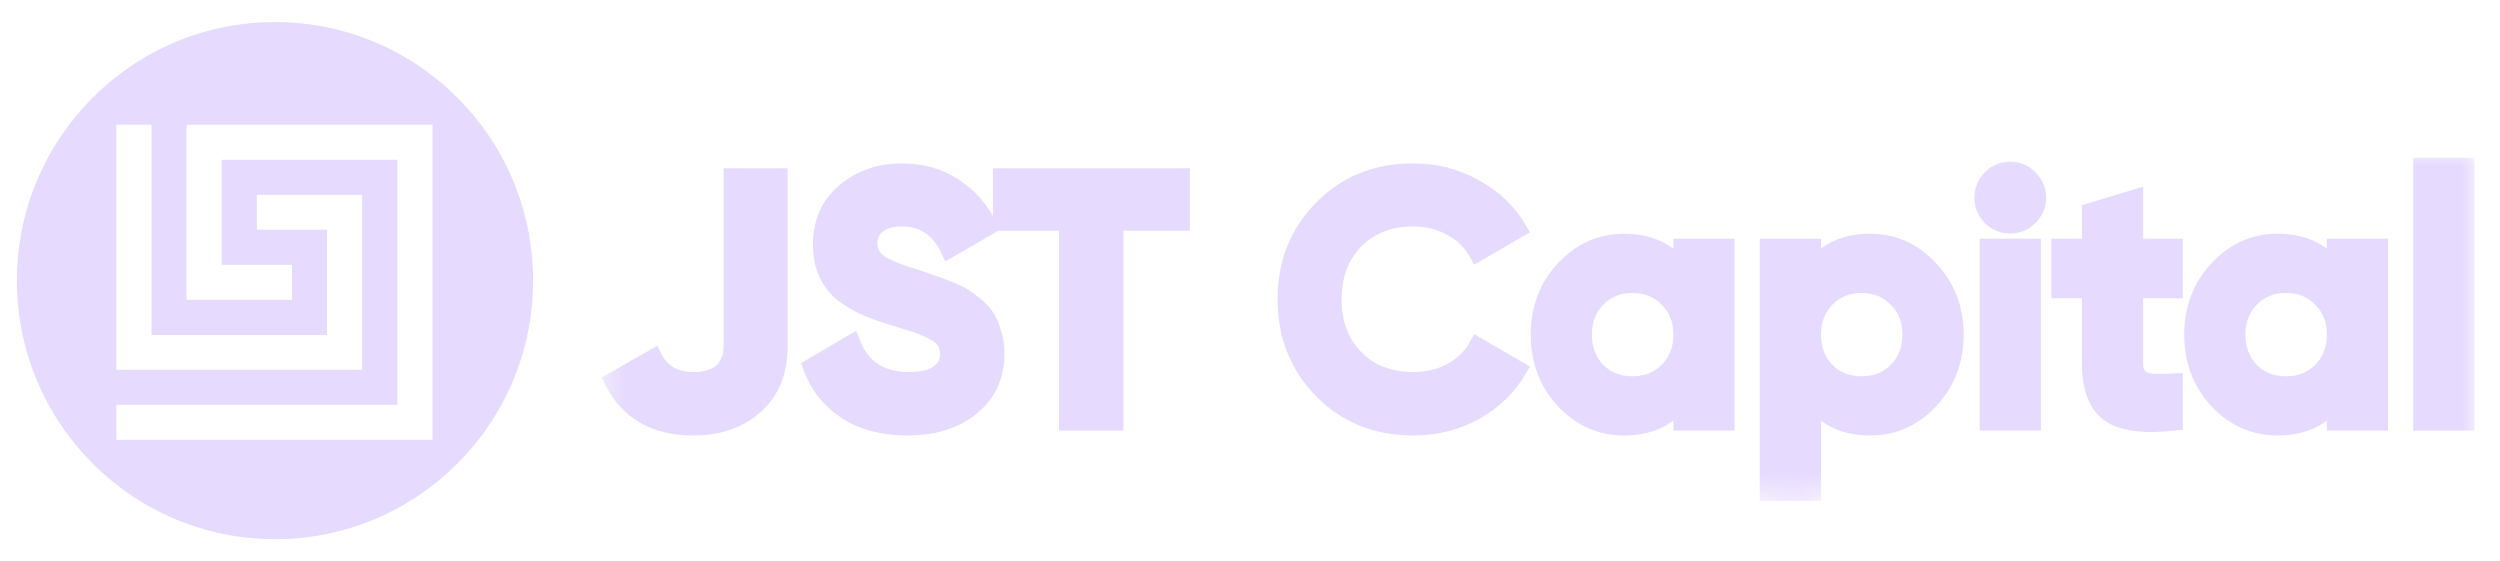 <svg width="98" height="22" viewBox="0 0 98 22" fill="none" xmlns="http://www.w3.org/2000/svg">
<g clip-path="url(#clip0_101_32926)">
<path fill-rule="evenodd" clip-rule="evenodd" d="M10.781 21.135C16.368 21.135 20.898 16.597 20.898 11C20.898 5.403 16.368 0.865 10.781 0.865C5.194 0.865 0.664 5.403 0.664 11C0.664 16.597 5.194 21.135 10.781 21.135ZM7.311 17.244H8.69H10.069H11.448H12.819H14.198H15.578H16.957V15.87V14.495V13.129V11.754V10.38V9.005V7.639V6.264V4.89H15.578H14.198H12.819H11.448H10.069H8.69H7.311V6.264V7.639V9.005V10.38V11.754H8.69H10.069H11.448V10.38H10.069H8.69V9.005V7.639V6.264H10.069H11.448H12.819H14.198H15.578V7.639V9.005V10.38V11.754V13.129V14.495V15.87H14.198H12.819H11.448H10.069H8.69H7.311H5.94H4.561V17.244H5.94H7.311ZM7.311 14.495H8.69H10.069H11.448H12.819H14.198V13.129V11.754V10.38V9.005V7.639H12.819H11.448H10.069V9.005H11.448H12.819V10.38V11.754V13.129H11.448H10.069H8.69H7.311H5.94V11.754V10.38V9.005V7.639V6.264V4.89H4.561V6.264V7.639V9.005V10.38V11.754V13.129V14.495H5.94H7.311Z" fill="#E6DAFE"/>
<mask id="mask0_101_32926" style="mask-type:alpha" maskUnits="userSpaceOnUse" x="23" y="5" width="75" height="15">
<path d="M97.062 5.933H23.434V19.446H97.062V5.933Z" fill="white"/>
<path d="M27.177 16.759C25.662 16.759 24.602 16.147 23.996 14.924L25.634 13.986C25.937 14.593 26.451 14.897 27.177 14.897C27.681 14.897 28.058 14.777 28.306 14.538C28.553 14.299 28.677 13.972 28.677 13.559V6.909H30.564V13.559C30.564 14.57 30.247 15.357 29.614 15.917C28.98 16.478 28.168 16.759 27.177 16.759Z" fill="black"/>
<path d="M35.567 16.759C34.612 16.759 33.809 16.547 33.157 16.124C32.505 15.692 32.047 15.108 31.78 14.372L33.405 13.421C33.782 14.405 34.52 14.896 35.622 14.896C36.155 14.896 36.545 14.8 36.793 14.607C37.041 14.414 37.164 14.17 37.164 13.876C37.164 13.535 37.013 13.273 36.71 13.089C36.407 12.896 35.865 12.689 35.085 12.469C34.654 12.34 34.286 12.211 33.983 12.082C33.69 11.954 33.391 11.784 33.088 11.572C32.795 11.351 32.57 11.075 32.414 10.744C32.258 10.413 32.18 10.027 32.18 9.585C32.18 8.712 32.487 8.018 33.102 7.502C33.727 6.978 34.475 6.716 35.347 6.716C36.127 6.716 36.811 6.909 37.398 7.296C37.995 7.673 38.459 8.201 38.789 8.882L37.192 9.806C36.806 8.979 36.191 8.565 35.347 8.565C34.952 8.565 34.64 8.657 34.41 8.841C34.19 9.015 34.08 9.245 34.08 9.53C34.08 9.834 34.204 10.082 34.452 10.275C34.709 10.459 35.195 10.662 35.911 10.882C36.205 10.974 36.425 11.048 36.572 11.103C36.728 11.149 36.935 11.227 37.192 11.337C37.458 11.439 37.66 11.535 37.798 11.627C37.945 11.719 38.11 11.843 38.294 12C38.477 12.156 38.615 12.317 38.707 12.482C38.808 12.648 38.89 12.85 38.955 13.089C39.028 13.319 39.065 13.572 39.065 13.848C39.065 14.74 38.739 15.448 38.087 15.973C37.444 16.497 36.604 16.759 35.567 16.759Z" fill="black"/>
<path d="M46.33 6.909V8.73H43.727V16.566H41.827V8.73H39.238V6.909H46.33Z" fill="black"/>
<path d="M55.405 16.759C53.955 16.759 52.757 16.276 51.811 15.31C50.865 14.345 50.393 13.154 50.393 11.738C50.393 10.312 50.865 9.121 51.811 8.165C52.757 7.199 53.955 6.716 55.405 6.716C56.277 6.716 57.08 6.923 57.815 7.337C58.559 7.742 59.137 8.293 59.55 8.992L57.911 9.944C57.672 9.512 57.333 9.176 56.892 8.937C56.451 8.689 55.956 8.565 55.405 8.565C54.468 8.565 53.711 8.859 53.133 9.448C52.564 10.036 52.279 10.799 52.279 11.738C52.279 12.666 52.564 13.425 53.133 14.014C53.711 14.602 54.468 14.896 55.405 14.896C55.956 14.896 56.451 14.777 56.892 14.538C57.342 14.29 57.682 13.954 57.911 13.531L59.55 14.483C59.137 15.182 58.563 15.738 57.828 16.152C57.094 16.556 56.286 16.759 55.405 16.759Z" fill="black"/>
<path d="M65.908 9.668H67.684V16.566H65.908V15.752C65.375 16.423 64.627 16.759 63.663 16.759C62.745 16.759 61.956 16.409 61.295 15.71C60.643 15.002 60.317 14.138 60.317 13.117C60.317 12.096 60.643 11.236 61.295 10.537C61.956 9.829 62.745 9.475 63.663 9.475C64.627 9.475 65.375 9.811 65.908 10.482V9.668ZM62.63 14.524C62.988 14.883 63.443 15.062 63.994 15.062C64.545 15.062 64.999 14.883 65.357 14.524C65.724 14.156 65.908 13.687 65.908 13.117C65.908 12.547 65.724 12.082 65.357 11.724C64.999 11.356 64.545 11.172 63.994 11.172C63.443 11.172 62.988 11.356 62.63 11.724C62.272 12.082 62.093 12.547 62.093 13.117C62.093 13.687 62.272 14.156 62.63 14.524Z" fill="black"/>
<path d="M73.302 9.475C74.23 9.475 75.019 9.829 75.671 10.537C76.332 11.236 76.662 12.096 76.662 13.117C76.662 14.138 76.332 15.002 75.671 15.71C75.019 16.409 74.23 16.759 73.302 16.759C72.338 16.759 71.595 16.423 71.072 15.752V19.325H69.295V9.668H71.072V10.482C71.595 9.811 72.338 9.475 73.302 9.475ZM71.609 14.524C71.967 14.883 72.421 15.062 72.972 15.062C73.523 15.062 73.977 14.883 74.335 14.524C74.702 14.156 74.886 13.687 74.886 13.117C74.886 12.547 74.702 12.082 74.335 11.724C73.977 11.356 73.523 11.172 72.972 11.172C72.421 11.172 71.967 11.356 71.609 11.724C71.251 12.082 71.072 12.547 71.072 13.117C71.072 13.687 71.251 14.156 71.609 14.524Z" fill="black"/>
<path d="M78.796 8.841C78.502 8.841 78.245 8.735 78.024 8.523C77.813 8.303 77.708 8.045 77.708 7.751C77.708 7.456 77.813 7.199 78.024 6.978C78.245 6.758 78.502 6.647 78.796 6.647C79.099 6.647 79.355 6.758 79.567 6.978C79.787 7.199 79.897 7.456 79.897 7.751C79.897 8.045 79.787 8.303 79.567 8.523C79.355 8.735 79.099 8.841 78.796 8.841ZM77.914 16.566V9.668H79.691V16.566H77.914Z" fill="black"/>
<path d="M85.255 11.379H83.699V14.248C83.699 14.487 83.758 14.662 83.878 14.772C83.997 14.883 84.172 14.947 84.401 14.966C84.631 14.975 84.915 14.97 85.255 14.952V16.566C84.034 16.704 83.171 16.589 82.666 16.221C82.17 15.853 81.922 15.195 81.922 14.248V11.379H80.725V9.668H81.922V8.275L83.699 7.737V9.668H85.255V11.379Z" fill="black"/>
<path d="M91.525 9.668H93.301V16.566H91.525V15.752C90.993 16.423 90.244 16.759 89.28 16.759C88.362 16.759 87.572 16.409 86.912 15.71C86.26 15.002 85.934 14.138 85.934 13.117C85.934 12.096 86.26 11.236 86.912 10.537C87.572 9.829 88.362 9.475 89.28 9.475C90.244 9.475 90.993 9.811 91.525 10.482V9.668ZM88.248 14.524C88.606 14.883 89.06 15.062 89.61 15.062C90.161 15.062 90.616 14.883 90.974 14.524C91.341 14.156 91.525 13.687 91.525 13.117C91.525 12.547 91.341 12.082 90.974 11.724C90.616 11.356 90.161 11.172 89.61 11.172C89.06 11.172 88.606 11.356 88.248 11.724C87.889 12.082 87.71 12.547 87.71 13.117C87.71 13.687 87.889 14.156 88.248 14.524Z" fill="black"/>
<path d="M94.912 16.566V6.495H96.689V16.566H94.912Z" fill="black"/>
</mask>
<g mask="url(#mask0_101_32926)">
<path d="M27.177 16.759C25.662 16.759 24.602 16.147 23.996 14.924L25.634 13.986C25.937 14.593 26.451 14.897 27.177 14.897C27.681 14.897 28.058 14.777 28.306 14.538C28.553 14.299 28.677 13.972 28.677 13.559V6.909H30.564V13.559C30.564 14.57 30.247 15.357 29.614 15.917C28.98 16.478 28.168 16.759 27.177 16.759Z" fill="#E6DAFE"/>
<path d="M35.567 16.759C34.612 16.759 33.809 16.547 33.157 16.124C32.505 15.692 32.047 15.108 31.78 14.372L33.405 13.421C33.782 14.405 34.52 14.896 35.622 14.896C36.155 14.896 36.545 14.8 36.793 14.607C37.041 14.414 37.164 14.17 37.164 13.876C37.164 13.535 37.013 13.273 36.71 13.089C36.407 12.896 35.865 12.689 35.085 12.469C34.654 12.34 34.286 12.211 33.983 12.082C33.69 11.954 33.391 11.784 33.088 11.572C32.795 11.351 32.57 11.075 32.414 10.744C32.258 10.413 32.18 10.027 32.18 9.585C32.18 8.712 32.487 8.018 33.102 7.502C33.727 6.978 34.475 6.716 35.347 6.716C36.127 6.716 36.811 6.909 37.398 7.296C37.995 7.673 38.459 8.201 38.789 8.882L37.192 9.806C36.806 8.979 36.191 8.565 35.347 8.565C34.952 8.565 34.64 8.657 34.41 8.841C34.19 9.015 34.08 9.245 34.08 9.53C34.08 9.834 34.204 10.082 34.452 10.275C34.709 10.459 35.195 10.662 35.911 10.882C36.205 10.974 36.425 11.048 36.572 11.103C36.728 11.149 36.935 11.227 37.192 11.337C37.458 11.439 37.66 11.535 37.798 11.627C37.945 11.719 38.11 11.843 38.294 12C38.477 12.156 38.615 12.317 38.707 12.482C38.808 12.648 38.89 12.85 38.955 13.089C39.028 13.319 39.065 13.572 39.065 13.848C39.065 14.74 38.739 15.448 38.087 15.973C37.444 16.497 36.604 16.759 35.567 16.759Z" fill="#E6DAFE"/>
<path d="M46.33 6.909V8.73H43.727V16.566H41.827V8.73H39.238V6.909H46.33Z" fill="#E6DAFE"/>
<path d="M55.405 16.759C53.955 16.759 52.757 16.276 51.811 15.31C50.865 14.345 50.393 13.154 50.393 11.738C50.393 10.312 50.865 9.121 51.811 8.165C52.757 7.199 53.955 6.716 55.405 6.716C56.277 6.716 57.08 6.923 57.815 7.337C58.559 7.742 59.137 8.293 59.55 8.992L57.911 9.944C57.672 9.512 57.333 9.176 56.892 8.937C56.451 8.689 55.956 8.565 55.405 8.565C54.468 8.565 53.711 8.859 53.133 9.448C52.564 10.036 52.279 10.799 52.279 11.738C52.279 12.666 52.564 13.425 53.133 14.014C53.711 14.602 54.468 14.896 55.405 14.896C55.956 14.896 56.451 14.777 56.892 14.538C57.342 14.29 57.682 13.954 57.911 13.531L59.55 14.483C59.137 15.182 58.563 15.738 57.828 16.152C57.094 16.556 56.286 16.759 55.405 16.759Z" fill="#E6DAFE"/>
<path d="M65.908 9.668H67.684V16.566H65.908V15.752C65.375 16.423 64.627 16.759 63.663 16.759C62.745 16.759 61.956 16.409 61.295 15.71C60.643 15.002 60.317 14.138 60.317 13.117C60.317 12.096 60.643 11.236 61.295 10.537C61.956 9.829 62.745 9.475 63.663 9.475C64.627 9.475 65.375 9.811 65.908 10.482V9.668ZM62.63 14.524C62.988 14.883 63.443 15.062 63.994 15.062C64.545 15.062 64.999 14.883 65.357 14.524C65.724 14.156 65.908 13.687 65.908 13.117C65.908 12.547 65.724 12.082 65.357 11.724C64.999 11.356 64.545 11.172 63.994 11.172C63.443 11.172 62.988 11.356 62.63 11.724C62.272 12.082 62.093 12.547 62.093 13.117C62.093 13.687 62.272 14.156 62.63 14.524Z" fill="#E6DAFE"/>
<path d="M73.302 9.475C74.23 9.475 75.019 9.829 75.671 10.537C76.332 11.236 76.662 12.096 76.662 13.117C76.662 14.138 76.332 15.002 75.671 15.71C75.019 16.409 74.23 16.759 73.302 16.759C72.338 16.759 71.595 16.423 71.072 15.752V19.325H69.295V9.668H71.072V10.482C71.595 9.811 72.338 9.475 73.302 9.475ZM71.609 14.524C71.967 14.883 72.421 15.062 72.972 15.062C73.523 15.062 73.977 14.883 74.335 14.524C74.702 14.156 74.886 13.687 74.886 13.117C74.886 12.547 74.702 12.082 74.335 11.724C73.977 11.356 73.523 11.172 72.972 11.172C72.421 11.172 71.967 11.356 71.609 11.724C71.251 12.082 71.072 12.547 71.072 13.117C71.072 13.687 71.251 14.156 71.609 14.524Z" fill="#E6DAFE"/>
<path d="M78.796 8.841C78.502 8.841 78.245 8.735 78.024 8.523C77.813 8.303 77.708 8.045 77.708 7.751C77.708 7.456 77.813 7.199 78.024 6.978C78.245 6.758 78.502 6.647 78.796 6.647C79.099 6.647 79.355 6.758 79.567 6.978C79.787 7.199 79.897 7.456 79.897 7.751C79.897 8.045 79.787 8.303 79.567 8.523C79.355 8.735 79.099 8.841 78.796 8.841ZM77.914 16.566V9.668H79.691V16.566H77.914Z" fill="#E6DAFE"/>
<path d="M85.256 11.379H83.7V14.248C83.7 14.487 83.76 14.662 83.879 14.772C83.998 14.883 84.173 14.947 84.402 14.966C84.632 14.975 84.916 14.97 85.256 14.952V16.566C84.035 16.704 83.172 16.589 82.667 16.221C82.171 15.853 81.923 15.195 81.923 14.248V11.379H80.726V9.668H81.923V8.275L83.7 7.737V9.668H85.256V11.379Z" fill="#E6DAFE"/>
<path d="M91.525 9.668H93.301V16.566H91.525V15.752C90.993 16.423 90.244 16.759 89.28 16.759C88.362 16.759 87.572 16.409 86.912 15.71C86.26 15.002 85.934 14.138 85.934 13.117C85.934 12.096 86.26 11.236 86.912 10.537C87.572 9.829 88.362 9.475 89.28 9.475C90.244 9.475 90.993 9.811 91.525 10.482V9.668ZM88.248 14.524C88.606 14.883 89.06 15.062 89.61 15.062C90.161 15.062 90.616 14.883 90.974 14.524C91.341 14.156 91.525 13.687 91.525 13.117C91.525 12.547 91.341 12.082 90.974 11.724C90.616 11.356 90.161 11.172 89.61 11.172C89.06 11.172 88.606 11.356 88.248 11.724C87.889 12.082 87.71 12.547 87.71 13.117C87.71 13.687 87.889 14.156 88.248 14.524Z" fill="#E6DAFE"/>
<path d="M94.912 16.566V6.495H96.689V16.566H94.912Z" fill="#E6DAFE"/>
<path d="M27.177 16.759C25.662 16.759 24.602 16.147 23.996 14.924L25.634 13.986C25.937 14.593 26.451 14.897 27.177 14.897C27.681 14.897 28.058 14.777 28.306 14.538C28.553 14.299 28.677 13.972 28.677 13.559V6.909H30.564V13.559C30.564 14.57 30.247 15.357 29.614 15.917C28.98 16.478 28.168 16.759 27.177 16.759Z" stroke="#E6DAFE" stroke-width="0.624"/>
<path d="M35.567 16.759C34.612 16.759 33.809 16.547 33.157 16.124C32.505 15.692 32.047 15.108 31.78 14.372L33.405 13.421C33.782 14.405 34.52 14.896 35.622 14.896C36.155 14.896 36.545 14.8 36.793 14.607C37.041 14.414 37.164 14.17 37.164 13.876C37.164 13.535 37.013 13.273 36.71 13.089C36.407 12.896 35.865 12.689 35.085 12.469C34.654 12.34 34.286 12.211 33.983 12.082C33.69 11.954 33.391 11.784 33.088 11.572C32.795 11.351 32.57 11.075 32.414 10.744C32.258 10.413 32.18 10.027 32.18 9.585C32.18 8.712 32.487 8.018 33.102 7.502C33.727 6.978 34.475 6.716 35.347 6.716C36.127 6.716 36.811 6.909 37.398 7.296C37.995 7.673 38.459 8.201 38.789 8.882L37.192 9.806C36.806 8.979 36.191 8.565 35.347 8.565C34.952 8.565 34.64 8.657 34.41 8.841C34.19 9.015 34.08 9.245 34.08 9.53C34.08 9.834 34.204 10.082 34.452 10.275C34.709 10.459 35.195 10.662 35.911 10.882C36.205 10.974 36.425 11.048 36.572 11.103C36.728 11.149 36.935 11.227 37.192 11.337C37.458 11.439 37.66 11.535 37.798 11.627C37.945 11.719 38.11 11.843 38.294 12C38.477 12.156 38.615 12.317 38.707 12.482C38.808 12.648 38.89 12.85 38.955 13.089C39.028 13.319 39.065 13.572 39.065 13.848C39.065 14.74 38.739 15.448 38.087 15.973C37.444 16.497 36.604 16.759 35.567 16.759Z" stroke="#E6DAFE" stroke-width="0.624"/>
<path d="M46.33 6.909V8.73H43.727V16.566H41.827V8.73H39.238V6.909H46.33Z" stroke="#E6DAFE" stroke-width="0.624"/>
<path d="M55.405 16.759C53.955 16.759 52.757 16.276 51.811 15.31C50.865 14.345 50.393 13.154 50.393 11.738C50.393 10.312 50.865 9.121 51.811 8.165C52.757 7.199 53.955 6.716 55.405 6.716C56.277 6.716 57.08 6.923 57.815 7.337C58.559 7.742 59.137 8.293 59.55 8.992L57.911 9.944C57.672 9.512 57.333 9.176 56.892 8.937C56.451 8.689 55.956 8.565 55.405 8.565C54.468 8.565 53.711 8.859 53.133 9.448C52.564 10.036 52.279 10.799 52.279 11.738C52.279 12.666 52.564 13.425 53.133 14.014C53.711 14.602 54.468 14.896 55.405 14.896C55.956 14.896 56.451 14.777 56.892 14.538C57.342 14.29 57.682 13.954 57.911 13.531L59.55 14.483C59.137 15.182 58.563 15.738 57.828 16.152C57.094 16.556 56.286 16.759 55.405 16.759Z" stroke="#E6DAFE" stroke-width="0.624"/>
<path d="M65.908 9.668H67.684V16.566H65.908V15.752C65.375 16.423 64.627 16.759 63.663 16.759C62.745 16.759 61.956 16.409 61.295 15.71C60.643 15.002 60.317 14.138 60.317 13.117C60.317 12.096 60.643 11.236 61.295 10.537C61.956 9.829 62.745 9.475 63.663 9.475C64.627 9.475 65.375 9.811 65.908 10.482V9.668ZM62.63 14.524C62.988 14.883 63.443 15.062 63.994 15.062C64.545 15.062 64.999 14.883 65.357 14.524C65.724 14.156 65.908 13.687 65.908 13.117C65.908 12.547 65.724 12.082 65.357 11.724C64.999 11.356 64.545 11.172 63.994 11.172C63.443 11.172 62.988 11.356 62.63 11.724C62.272 12.082 62.093 12.547 62.093 13.117C62.093 13.687 62.272 14.156 62.63 14.524Z" stroke="#E6DAFE" stroke-width="0.624"/>
<path d="M73.302 9.475C74.23 9.475 75.019 9.829 75.671 10.537C76.332 11.236 76.662 12.096 76.662 13.117C76.662 14.138 76.332 15.002 75.671 15.71C75.019 16.409 74.23 16.759 73.302 16.759C72.338 16.759 71.595 16.423 71.072 15.752V19.325H69.295V9.668H71.072V10.482C71.595 9.811 72.338 9.475 73.302 9.475ZM71.609 14.524C71.967 14.883 72.421 15.062 72.972 15.062C73.523 15.062 73.977 14.883 74.335 14.524C74.702 14.156 74.886 13.687 74.886 13.117C74.886 12.547 74.702 12.082 74.335 11.724C73.977 11.356 73.523 11.172 72.972 11.172C72.421 11.172 71.967 11.356 71.609 11.724C71.251 12.082 71.072 12.547 71.072 13.117C71.072 13.687 71.251 14.156 71.609 14.524Z" stroke="#E6DAFE" stroke-width="0.624"/>
<path d="M78.796 8.841C78.502 8.841 78.245 8.735 78.024 8.523C77.813 8.303 77.708 8.045 77.708 7.751C77.708 7.456 77.813 7.199 78.024 6.978C78.245 6.758 78.502 6.647 78.796 6.647C79.099 6.647 79.355 6.758 79.567 6.978C79.787 7.199 79.897 7.456 79.897 7.751C79.897 8.045 79.787 8.303 79.567 8.523C79.355 8.735 79.099 8.841 78.796 8.841ZM77.914 16.566V9.668H79.691V16.566H77.914Z" stroke="#E6DAFE" stroke-width="0.624"/>
<path d="M85.256 11.379H83.7V14.248C83.7 14.487 83.76 14.662 83.879 14.772C83.998 14.883 84.173 14.947 84.402 14.966C84.632 14.975 84.916 14.97 85.256 14.952V16.566C84.035 16.704 83.172 16.589 82.667 16.221C82.171 15.853 81.923 15.195 81.923 14.248V11.379H80.726V9.668H81.923V8.275L83.7 7.737V9.668H85.256V11.379Z" stroke="#E6DAFE" stroke-width="0.624"/>
<path d="M91.525 9.668H93.301V16.566H91.525V15.752C90.993 16.423 90.244 16.759 89.28 16.759C88.362 16.759 87.572 16.409 86.912 15.71C86.26 15.002 85.934 14.138 85.934 13.117C85.934 12.096 86.26 11.236 86.912 10.537C87.572 9.829 88.362 9.475 89.28 9.475C90.244 9.475 90.993 9.811 91.525 10.482V9.668ZM88.248 14.524C88.606 14.883 89.06 15.062 89.61 15.062C90.161 15.062 90.616 14.883 90.974 14.524C91.341 14.156 91.525 13.687 91.525 13.117C91.525 12.547 91.341 12.082 90.974 11.724C90.616 11.356 90.161 11.172 89.61 11.172C89.06 11.172 88.606 11.356 88.248 11.724C87.889 12.082 87.71 12.547 87.71 13.117C87.71 13.687 87.889 14.156 88.248 14.524Z" stroke="#E6DAFE" stroke-width="0.624"/>
<path d="M94.912 16.566V6.495H96.689V16.566H94.912Z" stroke="#E6DAFE" stroke-width="0.624"/>
</g>
</g>
<defs>
<clipPath id="clip0_101_32926">
<rect width="96.672" height="20.27" fill="white" transform="translate(0.664 0.865)"/>
</clipPath>
</defs>
</svg>
